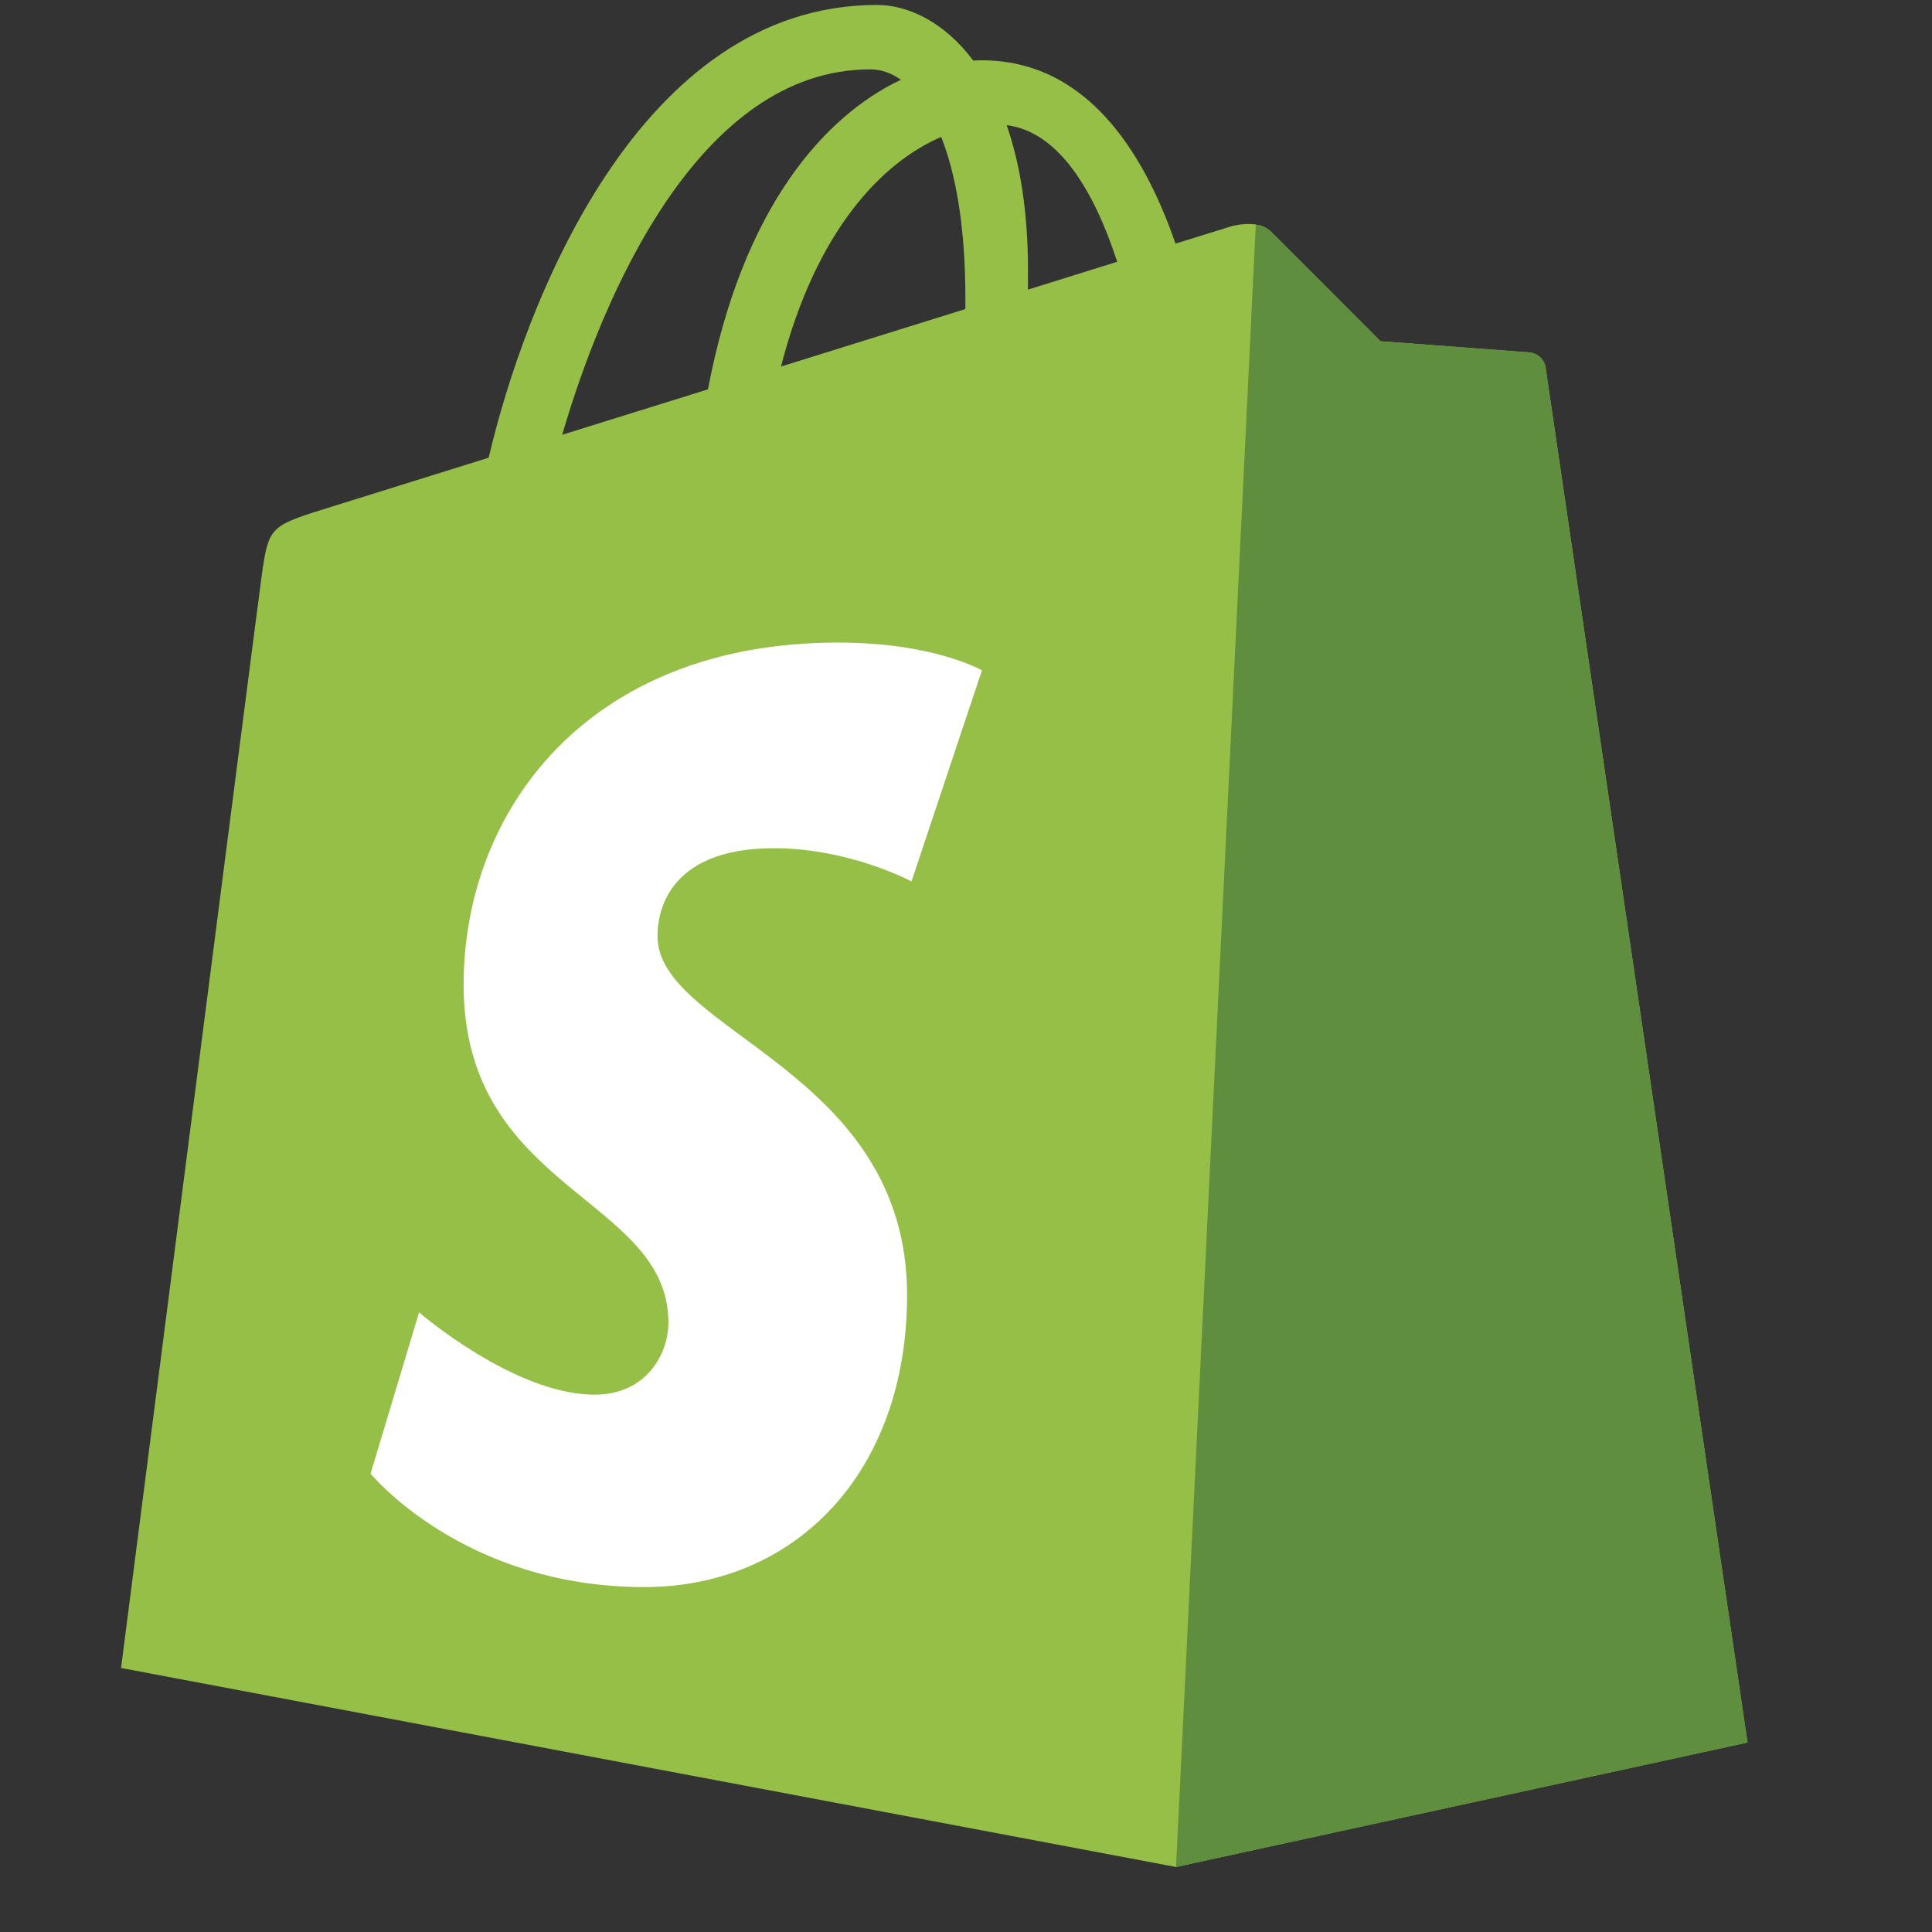 <svg width="32" height="32" viewBox="0 0 32 32" fill="none" xmlns="http://www.w3.org/2000/svg">
<rect x="0" y="0" width="32" height="32" fill="#333333" stroke="none"/>
<path d="M25.6 6.087C25.578 5.932 25.444 5.846 25.332 5.837C25.221 5.827 22.866 5.652 22.866 5.652C22.866 5.652 21.231 4.017 21.051 3.836C20.872 3.655 20.521 3.71 20.385 3.751C20.365 3.757 20.028 3.861 19.47 4.035C18.923 2.453 17.959 0.999 16.263 0.999C16.216 0.999 16.168 1 16.12 1.003C15.638 0.361 15.04 0.082 14.524 0.082C10.573 0.082 8.685 5.054 8.094 7.581C6.558 8.06 5.468 8.4 5.328 8.444C4.471 8.715 4.444 8.742 4.332 9.555C4.247 10.171 2.005 27.627 2.005 27.627L19.477 30.923L28.944 28.861C28.944 28.861 25.621 6.242 25.6 6.087ZM18.504 4.336L17.026 4.797C17.026 4.692 17.027 4.588 17.027 4.476C17.027 3.492 16.891 2.7 16.674 2.073C17.547 2.183 18.129 3.184 18.504 4.336ZM15.589 2.268C15.832 2.88 15.99 3.76 15.99 4.947C15.99 5.008 15.99 5.063 15.989 5.119C15.028 5.419 13.983 5.745 12.936 6.071C13.524 3.787 14.626 2.684 15.589 2.268ZM14.415 1.149C14.586 1.149 14.758 1.207 14.922 1.321C13.656 1.921 12.299 3.432 11.726 6.449L9.312 7.201C9.983 4.9 11.578 1.149 14.415 1.149Z" fill="#95BF46"/>
<path d="M25.333 5.838C25.222 5.828 22.867 5.653 22.867 5.653C22.867 5.653 21.232 4.018 21.052 3.837C20.985 3.77 20.894 3.736 20.8 3.721L19.479 30.924L28.945 28.862C28.945 28.862 25.621 6.243 25.6 6.088C25.579 5.933 25.444 5.847 25.333 5.838Z" fill="#5E8E3E"/>
<path d="M16.264 11.103L15.097 14.599C15.097 14.599 14.074 14.049 12.82 14.049C10.982 14.049 10.89 15.21 10.89 15.503C10.89 17.099 15.024 17.711 15.024 21.451C15.024 24.393 13.17 26.287 10.671 26.287C7.671 26.287 6.138 24.408 6.138 24.408L6.941 21.737C6.941 21.737 8.517 23.1 9.848 23.1C10.717 23.1 11.071 22.411 11.071 21.907C11.071 19.825 7.679 19.732 7.679 16.31C7.679 13.43 9.733 10.643 13.878 10.643C15.475 10.643 16.264 11.103 16.264 11.103Z" fill="white"/>
</svg>
